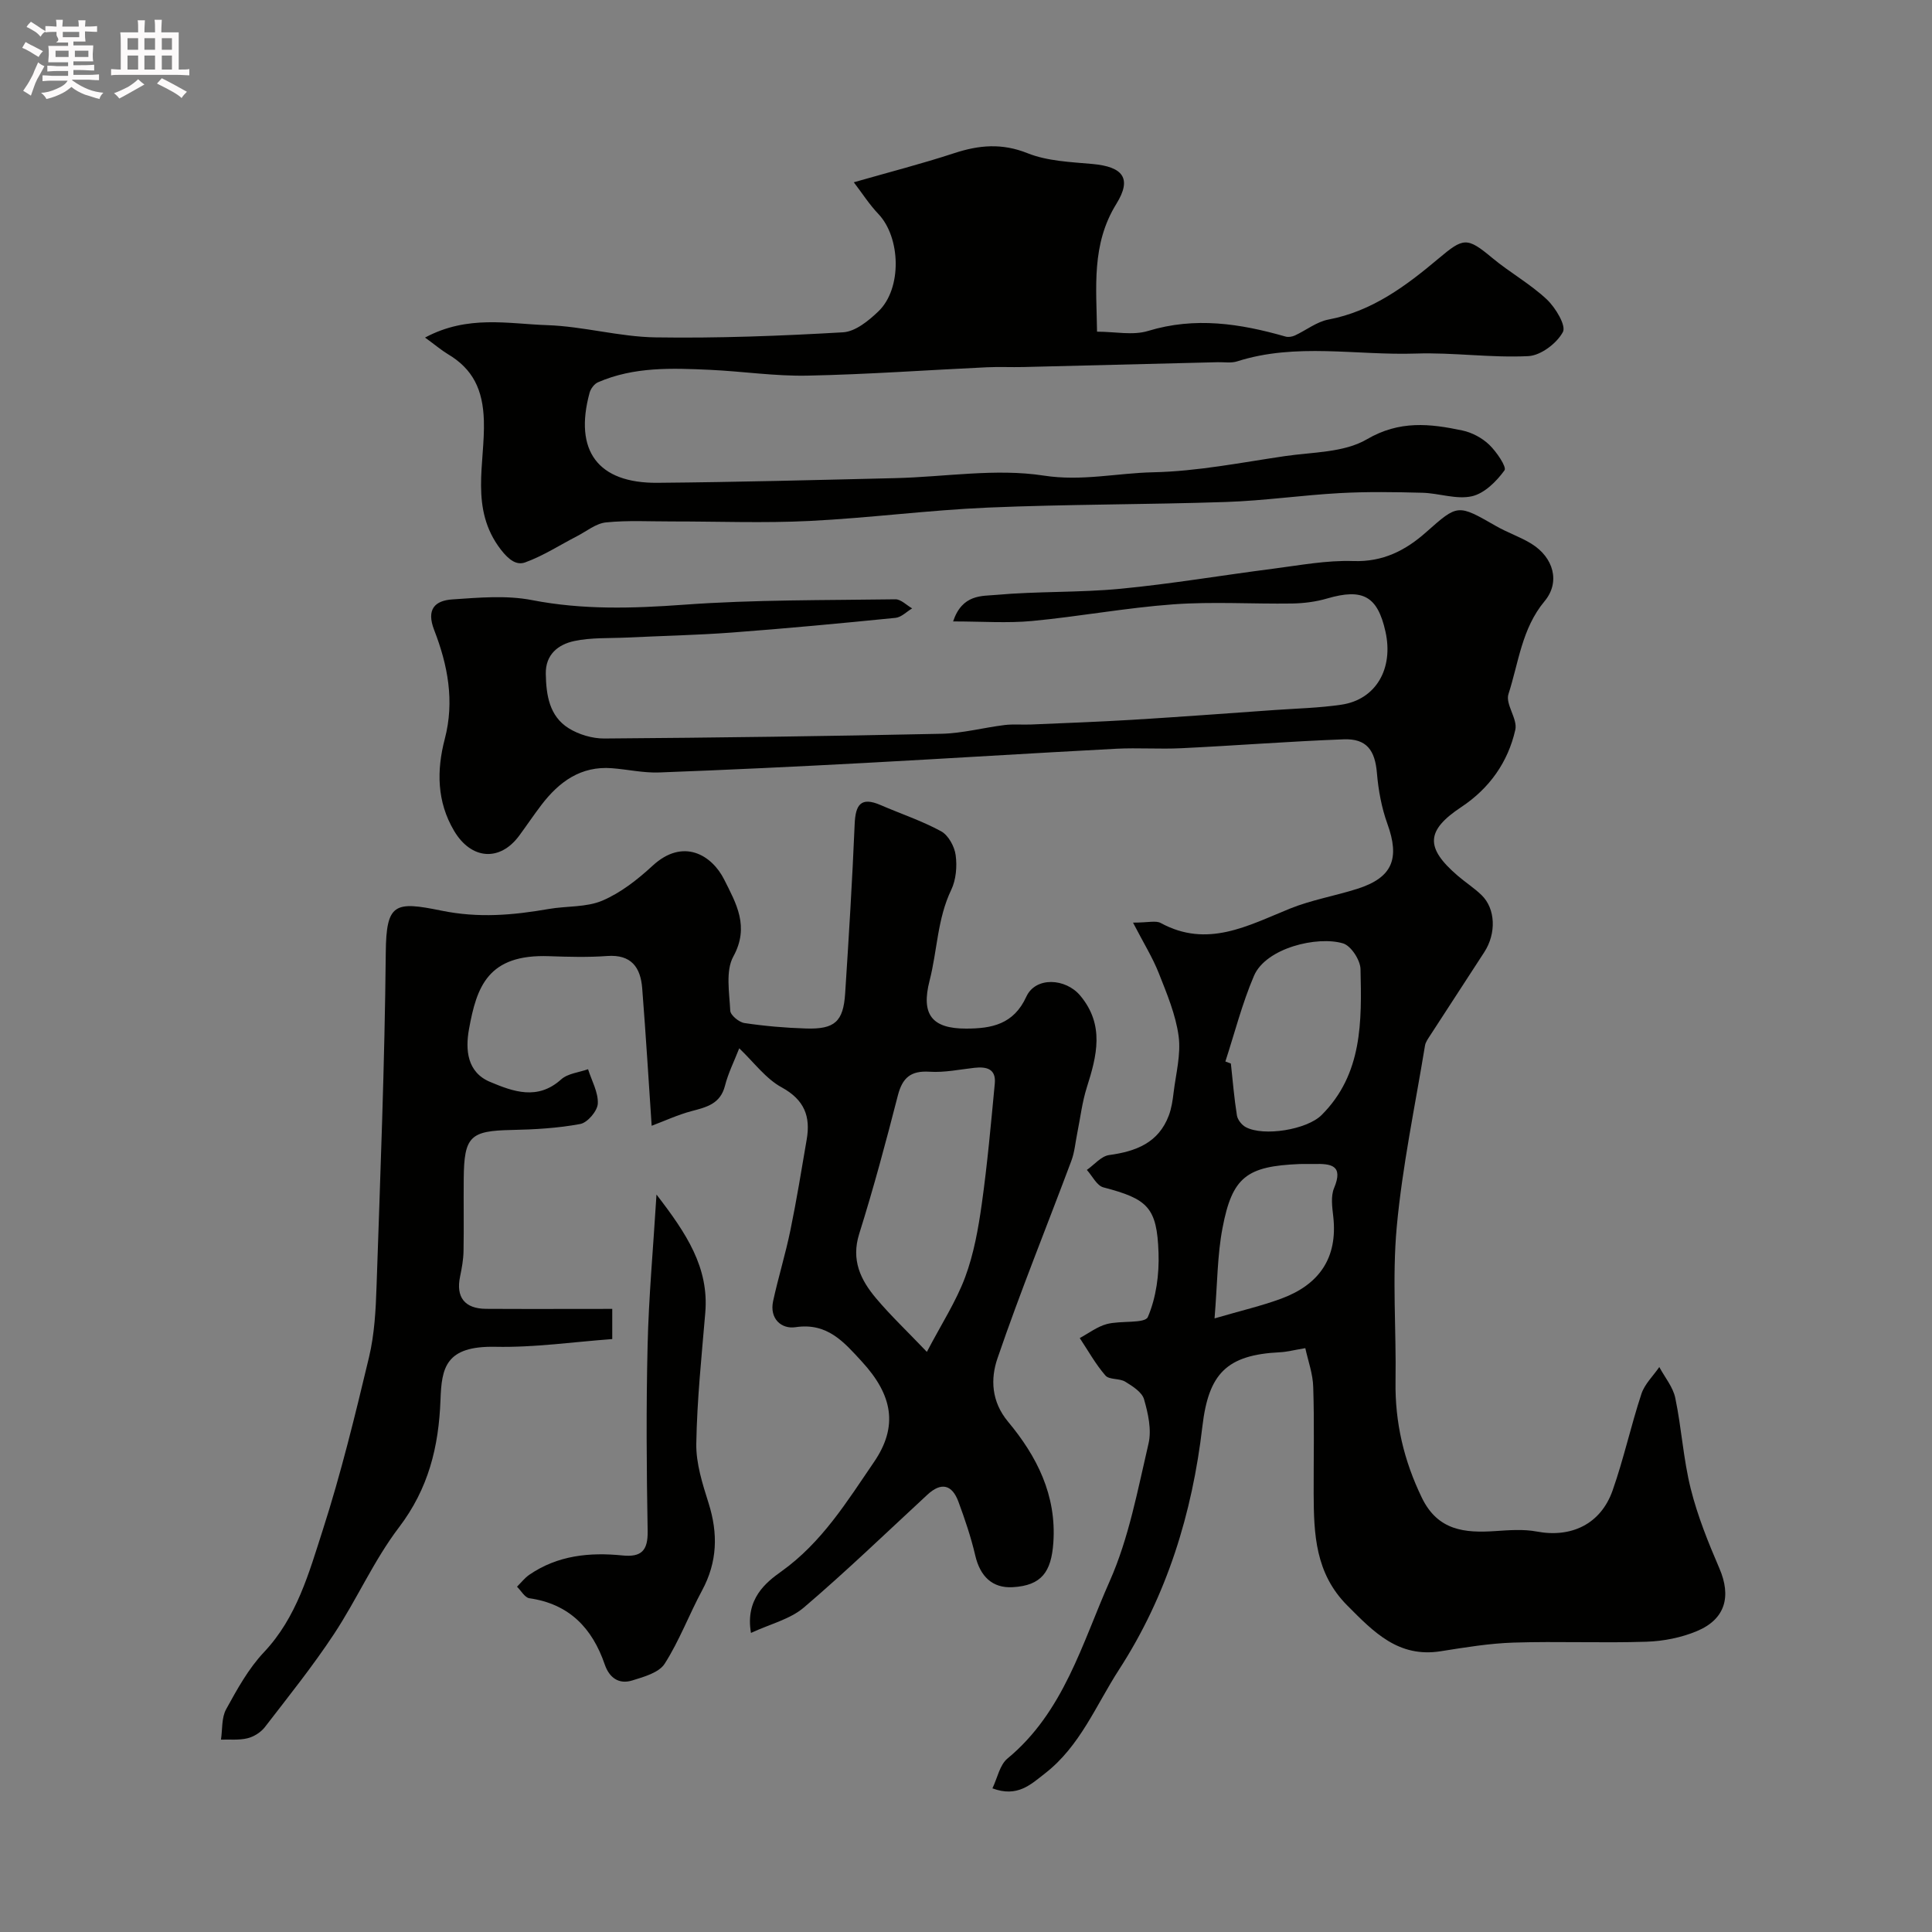 <svg enable-background="new 0 0 400 400" viewBox="0 0 400 400" xmlns="http://www.w3.org/2000/svg"><rect x="0" y="0" width="400" height="400" fill="#808080" stroke="none"/><path d="m6.8 9.5c.6.3 1.3.7 2.1 1.1-.4.4-.7.8-.9 1.2-.7-.4-1.3-.8-1.8-1.1s-1.1-.6-1.6-.8c.2-.4.5-.8.7-1.2.4.2.8.5 1.5.8zm.9 6.9c-.3.6-.5 1.1-.7 1.7s-.4 1.1-.6 1.7c-.6-.4-1.1-.7-1.6-1 .7-1 1.2-1.8 1.5-2.4.3-.5.6-1.1.8-1.7.3-.6.5-1.2.8-1.8.3.3.8.6 1.3.8-.7 1.3-1.2 2.2-1.5 2.7zm.1-11c.4.3 1 .7 1.7 1.1-.5.2-.8.6-1.1 1.1-.5-.6-1-1-1.4-1.2s-.9-.6-1.5-.8c.2-.4.5-.7.9-1.1.5.3.9.6 1.4.9zm10.5 13.1c1 .4 2 .6 3.1.7-.4.4-.7.8-.8 1.3-.9-.2-1.9-.6-3-.9-1-.4-2-.9-2.8-1.6-.5.4-1.1.9-1.9 1.3s-1.9.9-3.3 1.2c-.1-.3-.5-.8-1.1-1.3 1 0 2.1-.3 3.2-.8 1.2-.5 1.9-1 2.3-1.7h-3.2c-.4 0-1 0-2 .1v-1.2c1 0 1.7.1 2 .1h3.3v-1h-2.3c-.2 0-.9 0-2 .1v-1.2c1.2 0 1.9.1 2 .1h2.3v-.8h-4.1c0-.7.1-1.2.1-1.6 0-.5 0-1.1-.1-1.8h4.1v-.7h-2.5c1-.6.1-1.1.1-1.6v-.6h-.5c-.4 0-1 0-1.8.1v-1.3c1.2 0 1.9.1 2.1.1h.2c0-.3 0-.8-.1-1.4h1.4c0 .6-.1 1-.1 1.4h3.4c0-.4 0-.8-.1-1.3h1.5c0 .4-.1.9-.1 1.3.7 0 1.5 0 2.5-.1v1.2c-1 0-1.8-.1-2.5-.1v.6c0 .3 0 .8.1 1.5h-2.5v.8h4.1c0 .7-.1 1.3-.1 1.8s0 1 .1 1.5h-4.1v.8h1.4c.8 0 1.8 0 2.9-.1v1.2c-1 0-1.9-.1-2.8-.1h-1.5v1h3.2c.3 0 1 0 2.1-.1v1.2c-1.1 0-1.8-.1-2.1-.1h-3.4l-.1.1c1.4 1 2.4 1.5 3.4 1.9zm-4.1-6.7v-1.3h-2.7v1.3zm2.2-4.1v-1.1h-3.4v1.1zm1.9 4.1v-1.3h-2.8v1.3z" fill="#fcfafa"/><path d="m37 6.7v2.3 5.4c1 0 1.8 0 2.2-.1v1.3c-.6 0-1.5-.1-2.5-.1h-11.9c-.7 0-1.3 0-1.8.1v-1.3c.5 0 1.1.1 2 .1v-5.2c0-1 0-1.8-.1-2.5h3.7c0-1.3 0-2.1-.1-2.5h1.5c0 .4-.1 1.3-.1 2.5h2.2c0-1.2 0-2.1-.1-2.6h1.5c0 .4-.1 1.3-.1 2.6zm-12.3 13.7c-.3-.4-.7-.8-1.1-1.1 1.1-.4 2.1-.9 2.9-1.3.8-.5 1.5-1 2.1-1.6.4.4.9.8 1.3 1.1-2.5 1.4-4.2 2.4-5.2 2.9zm3.9-10.1v-2.4h-2.2v2.4zm0 4.1v-2.9h-2.2v2.9zm3.5-4.1v-2.4h-2.2v2.4zm0 4.1v-2.9h-2.2v2.9zm.4 2.9 1-1.1c.6.3 1.4.7 2.5 1.3s2 1.1 2.7 1.5c-.4.4-.8.8-1.1 1.3-.8-.8-2.5-1.7-5.1-3zm3.1-7v-2.4h-2.1v2.4zm0 4.1v-2.9h-2.1v2.9z" fill="#fcfafa"/><g fill="#010100"><path d="m270.25 279.12c-2.39.4-3.81.78-5.24.85-11.06.54-14.79 4.42-16.07 15.37-2.1 17.98-7.33 35-17.26 50.34-4.77 7.37-8.04 15.81-15.28 21.45-3 2.33-5.73 5.06-10.93 3.13 1.04-2.16 1.51-4.85 3.12-6.18 11.65-9.62 15.44-23.84 21.16-36.71 3.97-8.94 5.79-18.88 8.04-28.5.67-2.86-.09-6.24-.93-9.17-.43-1.48-2.38-2.71-3.9-3.64-1.2-.73-3.3-.36-4.09-1.27-2.04-2.35-3.58-5.14-5.32-7.76 1.86-1 3.62-2.37 5.61-2.9 2.87-.76 7.89-.05 8.49-1.46 1.73-4.03 2.37-8.85 2.21-13.32-.32-9.41-2.26-11.12-11.42-13.52-1.36-.36-2.29-2.37-3.42-3.61 1.54-1.07 2.97-2.86 4.63-3.08 5.55-.76 10.21-2.53 12.34-8.19.56-1.49.8-3.13.99-4.73.47-3.9 1.55-7.91 1.04-11.7-.6-4.44-2.42-8.77-4.09-13-1.29-3.27-3.18-6.3-5.35-10.5 3.16 0 4.72-.47 5.72.07 9.67 5.27 18.05.56 26.74-2.96 4.49-1.82 9.37-2.64 14.01-4.12 7.25-2.32 8.81-6.23 6.19-13.46-1.2-3.32-1.86-6.94-2.16-10.47-.39-4.74-2.12-7.19-6.88-7.01-11.21.42-22.4 1.3-33.61 1.84-4.49.22-9.01-.12-13.49.11-17.35.91-34.69 2.01-52.04 2.94-14.19.76-28.39 1.44-42.59 1.97-3.25.12-6.52-.63-9.78-.88-6.44-.5-10.94 2.81-14.61 7.62-1.58 2.07-3.03 4.24-4.58 6.34-4.01 5.44-9.95 4.98-13.49-1-3.58-6.04-3.62-12.53-1.93-18.99 2.07-7.88.62-15.34-2.19-22.58-1.67-4.31.16-6.1 3.78-6.34 5.49-.37 11.18-.89 16.5.15 10.51 2.04 20.84 1.72 31.43.95 14.55-1.06 29.18-.91 43.78-1.12 1.15-.02 2.31 1.22 3.47 1.88-1.14.68-2.24 1.84-3.44 1.96-11.28 1.13-22.56 2.19-33.87 3.04-7.25.54-14.53.69-21.8 1.04-3.63.17-7.34-.03-10.85.72-3.29.7-5.97 2.76-5.89 6.8.08 4.4.73 8.74 4.73 11.25 2.1 1.31 4.89 2.14 7.37 2.13 23.26-.17 46.53-.48 69.79-.98 4.38-.09 8.73-1.27 13.11-1.81 1.81-.22 3.66-.03 5.49-.11 6.97-.3 13.93-.55 20.89-.97 9.85-.6 19.7-1.33 29.54-2.03 4.6-.32 9.23-.43 13.78-1.1 7.15-1.04 10.87-7.44 9.14-15.16-1.64-7.34-4.7-8.98-12.07-6.83-2.32.68-4.82 1-7.25 1.04-8.2.12-16.43-.42-24.59.17-9.79.71-19.49 2.53-29.26 3.45-5.13.48-10.35.09-16.34.09 1.89-5.67 5.99-5.23 8.86-5.49 8.56-.78 17.22-.45 25.77-1.27 10.57-1.01 21.06-2.8 31.6-4.15 5.53-.71 11.11-1.78 16.63-1.59 6.15.21 10.82-2.2 15.09-5.99 6.56-5.81 6.5-5.82 14.45-1.26 2.38 1.37 5.05 2.25 7.37 3.69 4.53 2.81 6 7.9 2.69 11.87-4.73 5.67-5.37 12.72-7.48 19.23-.68 2.09 1.93 5.15 1.42 7.39-1.51 6.69-5.34 12.12-11.17 15.99-7.33 4.86-7.53 8.4-.78 14.21 1.61 1.39 3.43 2.55 4.96 4.03 2.91 2.82 3.08 7.94.56 11.82-3.73 5.74-7.47 11.47-11.19 17.22-.43.67-.96 1.38-1.08 2.12-2.05 12.5-4.69 24.96-5.85 37.55-.97 10.57-.08 21.31-.25 31.97-.13 8.51 1.73 16.41 5.45 24.09 3.31 6.83 8.9 7.33 15.25 6.9 2.84-.19 5.79-.42 8.55.1 7.12 1.34 13.23-1.52 15.69-8.5 2.31-6.56 3.79-13.4 5.97-20.01.67-2.03 2.44-3.71 3.7-5.55 1.14 2.13 2.84 4.14 3.31 6.41 1.3 6.22 1.66 12.65 3.2 18.79 1.41 5.64 3.62 11.12 5.93 16.48 2.5 5.8 1.26 10.53-4.67 13-3.23 1.35-6.92 2.08-10.43 2.19-9.15.3-18.33-.11-27.49.18-5.05.16-10.09 1-15.09 1.79-8.76 1.39-13.86-3.94-19.36-9.47-6.64-6.67-6.93-14.79-6.96-23.19-.02-7.33.15-14.67-.09-21.99-.06-2.76-1.07-5.48-1.64-8.1zm-16.55-59.35c.38.14.76.29 1.14.43.39 3.58.68 7.18 1.25 10.73.14.9 1 1.99 1.83 2.43 3.7 1.99 12.67.53 15.71-2.51 8.5-8.49 8.3-19.42 8.05-30.2-.04-1.88-1.97-4.84-3.61-5.33-5.3-1.59-15.99.92-18.46 6.74-2.44 5.71-3.98 11.79-5.91 17.71zm-2.24 53.19c5.5-1.61 9.75-2.59 13.81-4.09 7.8-2.88 11.73-8.38 10.77-16.97-.22-1.96-.55-4.22.17-5.93 1.99-4.76-.67-5.06-4.14-4.98-1 .02-2-.03-2.99.01-10.95.45-13.96 2.66-15.97 13.24-1.08 5.6-1.05 11.4-1.65 18.72z"/><path d="m153.05 217.04c-1.04 2.67-2.29 5.14-2.95 7.75-.95 3.75-3.79 4.43-6.9 5.25-2.84.75-5.54 2.01-8.28 3.04-.59-8.79-1.19-18.64-1.96-28.48-.34-4.32-2.26-7.03-7.25-6.67-3.98.29-8 .18-11.99.04-12.75-.48-15.03 6.36-16.62 15.1-.77 4.27-.41 8.93 4.37 10.93 4.8 2.01 9.83 3.87 14.71-.52 1.38-1.24 3.69-1.44 5.57-2.11.75 2.37 2.13 4.78 2.02 7.11-.07 1.53-2.13 3.95-3.63 4.23-4.66.87-9.46 1.14-14.22 1.24-8.56.17-9.83 1.31-9.91 10.06-.05 5 .05 10-.04 15-.03 1.78-.36 3.57-.72 5.31-.89 4.23.95 6.63 5.36 6.66 8.63.05 17.27.01 26.15.01v6.25c-7.95.58-16.09 1.77-24.2 1.6-10.36-.21-11.12 4.38-11.36 10.96-.36 9.8-2.5 18.41-8.6 26.43-5.2 6.83-8.71 14.91-13.47 22.11-4.4 6.66-9.42 12.92-14.3 19.25-.83 1.07-2.27 1.98-3.59 2.3-1.75.43-3.65.22-5.49.28.32-2.12.1-4.53 1.07-6.29 2.27-4.13 4.62-8.41 7.82-11.8 6.81-7.21 9.32-16.41 12.18-25.29 3.78-11.74 6.71-23.78 9.58-35.79 1.13-4.75 1.4-9.76 1.56-14.67.78-23.03 1.69-46.06 1.91-69.1.1-10.24 1.85-10.67 11.48-8.7 7.75 1.59 14.87.95 22.29-.34 3.69-.64 7.74-.31 11.06-1.72 3.81-1.62 7.31-4.37 10.4-7.22 6.34-5.86 12.29-2.23 14.84 2.86 2.47 4.93 5.29 9.72 1.89 15.92-1.64 2.99-.82 7.45-.64 11.22.04.93 1.81 2.39 2.93 2.56 4.22.63 8.51 1 12.78 1.13 5.92.18 7.7-1.42 8.08-7.27.76-11.68 1.48-23.37 1.97-35.06.17-3.99 1.26-5.71 5.37-3.93 4.18 1.81 8.55 3.26 12.53 5.43 1.5.82 2.77 3.14 3.01 4.94.32 2.33.08 5.1-.92 7.19-2.88 5.99-2.88 12.56-4.48 18.79-1.79 6.96.42 9.95 7.59 9.93 5.25-.01 9.81-.86 12.44-6.61 1.91-4.18 8.13-3.85 11.17-.21 5.07 6.08 3.44 12.44 1.35 19.01-.97 3.06-1.34 6.32-1.98 9.48-.39 1.91-.54 3.91-1.22 5.71-5.1 13.65-10.6 27.15-15.31 40.94-1.42 4.16-1.29 8.86 2.2 13.06 5.97 7.16 10.08 15.23 9.38 25.09-.43 6.02-2.43 8.83-8.39 9.18-4.26.25-6.77-2.27-7.77-6.55-.88-3.78-2.14-7.5-3.49-11.15-1.3-3.51-3.52-4.13-6.41-1.46-8.48 7.84-16.8 15.87-25.58 23.36-2.84 2.43-6.93 3.4-10.96 5.27-1.23-7.08 3.16-10.5 6.29-12.73 8.42-6.02 13.6-14.49 19.16-22.62 5.09-7.43 3.88-13.9-2.49-20.83-3.69-4.01-7.12-8.11-13.73-7.12-2.92.44-5.44-1.75-4.64-5.42 1.07-4.92 2.57-9.75 3.58-14.68 1.28-6.22 2.3-12.5 3.37-18.77.82-4.76-.47-8.18-5.12-10.75-3.32-1.78-5.75-5.16-8.85-8.12zm38.85 62.85c3.03-5.79 6.05-10.42 7.93-15.48 1.79-4.82 2.72-10.04 3.44-15.17 1.16-8.26 1.9-16.59 2.69-24.9.29-3.06-1.71-3.54-4.23-3.26-3.09.35-6.21 1.01-9.27.81-3.89-.25-5.62 1.23-6.57 4.92-2.46 9.6-5.03 19.18-8 28.64-1.71 5.44.29 9.56 3.51 13.37 3 3.56 6.4 6.78 10.5 11.07z"/><path d="m88 69.89c8.84-4.74 17.23-2.84 25.3-2.57 7.48.25 14.92 2.41 22.39 2.53 12.95.2 25.93-.3 38.86-1.05 2.54-.15 5.29-2.39 7.31-4.33 4.93-4.72 4.64-15.31-.02-20.19-1.86-1.95-3.33-4.27-5.07-6.54 7.4-2.12 14.15-3.85 20.76-6.02 5.15-1.69 9.88-2.13 15.21 0 4.13 1.65 8.91 1.82 13.44 2.23 6.29.57 8.25 2.94 4.95 8.26-5.21 8.41-4.12 17.31-4 26.46 3.74 0 7.42.81 10.56-.15 9.73-2.97 19.07-1.53 28.46 1.16.59.17 1.37.04 1.94-.22 2.33-1.08 4.51-2.84 6.95-3.3 9.04-1.71 16.06-6.97 22.78-12.62 5.16-4.34 5.88-4.52 11.12-.15 3.63 3.02 7.86 5.37 11.29 8.58 1.81 1.7 4.07 5.44 3.35 6.77-1.26 2.35-4.57 4.86-7.15 4.99-7.73.39-15.54-.79-23.28-.53-12.34.41-24.83-2.28-37.02 1.62-1.22.39-2.64.14-3.97.17-13.43.34-26.86.68-40.29 1-2.52.06-5.04-.07-7.56.05-12.37.58-24.73 1.48-37.11 1.73-6.72.14-13.46-.89-20.19-1.2-7.86-.36-15.76-.67-23.21 2.58-.76.33-1.5 1.33-1.73 2.16-3.27 12.01 1.7 18.76 14.07 18.65 16.43-.14 32.86-.58 49.28-.97 10.26-.25 20.73-2.06 30.7-.52 7.87 1.21 15.14-.53 22.64-.69 9.09-.19 18.17-2.01 27.22-3.34 5.76-.85 12.27-.71 17-3.48 6.78-3.97 13.09-3.25 19.8-1.83 1.99.42 4.08 1.54 5.55 2.95 1.5 1.44 3.66 4.61 3.16 5.3-1.66 2.29-4.17 4.79-6.77 5.37-3.19.71-6.8-.64-10.23-.73-5.69-.15-11.4-.24-17.08.07-7.87.43-15.71 1.58-23.59 1.84-16.42.55-32.87.46-49.28 1.16-12.34.53-24.62 2.16-36.96 2.77-9.47.47-18.99.09-28.48.1-4.55.01-9.13-.26-13.64.2-2.08.21-4.03 1.84-6.01 2.86-3.57 1.84-6.99 4.07-10.73 5.42-1.72.62-3.31-.42-5.04-2.67-6.5-8.46-3.22-17.84-3.5-26.73-.2-6.34-2.24-10.64-7.5-13.75-1.32-.8-2.54-1.85-4.68-3.4z"/><path d="m135.92 247.32c6.2 8.05 10.89 15.09 10.1 24.48-.76 9.02-1.71 18.05-1.86 27.09-.07 4.11 1.29 8.34 2.55 12.34 1.98 6.28 1.82 12.16-1.34 18.03-2.7 5.01-4.71 10.43-7.76 15.2-1.18 1.85-4.3 2.72-6.71 3.46-2.76.86-4.75-.55-5.69-3.3-2.59-7.54-7.35-12.54-15.61-13.72-.95-.14-1.71-1.56-2.56-2.39.85-.84 1.6-1.82 2.56-2.48 5.85-4.01 12.46-4.68 19.28-3.99 3.9.39 5.28-.99 5.21-5.04-.23-12.83-.32-25.66-.01-38.48.23-9.97 1.15-19.92 1.84-31.2z"/></g></svg>